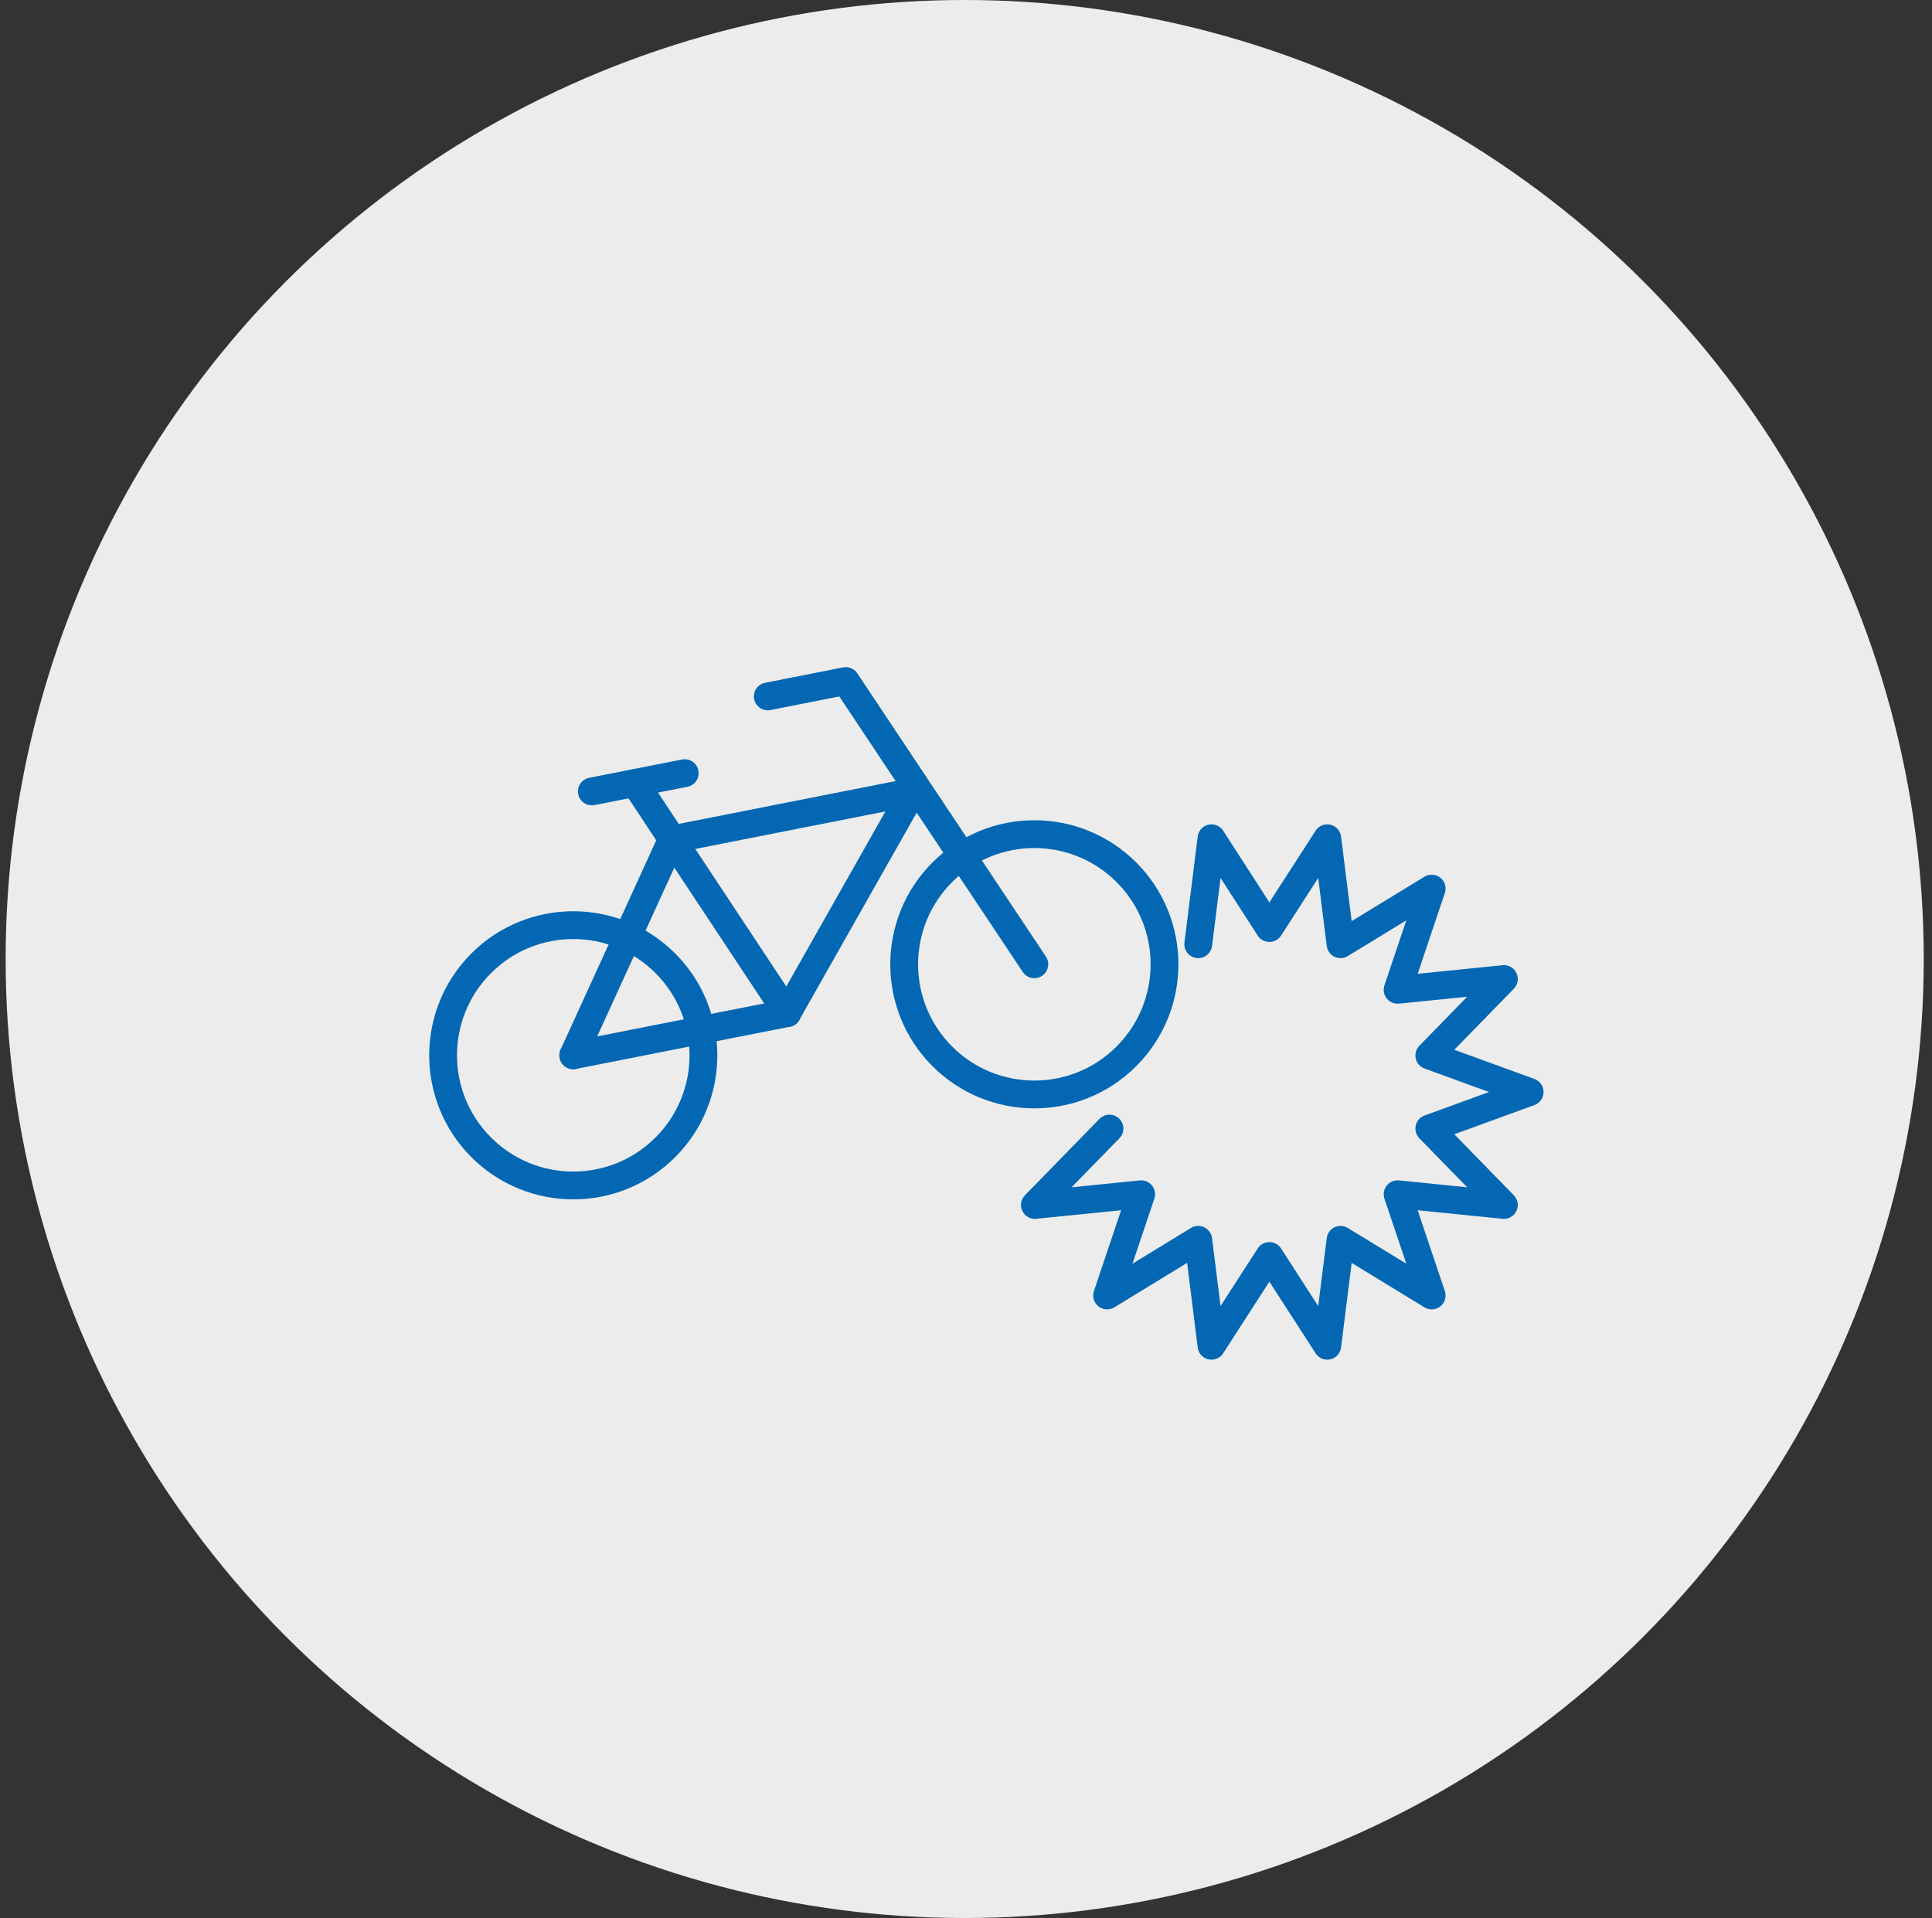 <svg width="139" height="138" viewBox="0 0 139 138" fill="none" xmlns="http://www.w3.org/2000/svg">
<rect x="0" y="0" width="139" height="138" fill="#333333" stroke="none"/>
<circle cx="69.406" cy="69" r="69" fill="#ECECEC"/>
<path d="M47.867 82.551C51.524 78.894 51.524 72.964 47.867 69.306C44.209 65.649 38.28 65.649 34.622 69.306C30.965 72.964 30.965 78.894 34.622 82.551C38.28 86.208 44.209 86.208 47.867 82.551Z" stroke="#0367B3" stroke-width="2" stroke-linecap="round" stroke-linejoin="round"/>
<path d="M81.039 76.004C84.697 72.346 84.697 66.416 81.039 62.759C77.382 59.102 71.452 59.102 67.795 62.759C64.138 66.416 64.138 72.346 67.795 76.004C71.452 79.661 77.382 79.661 81.039 76.004Z" stroke="#0367B3" stroke-width="2" stroke-linecap="round" stroke-linejoin="round"/>
<path d="M74.416 69.381L60.847 49L55.24 50.107" stroke="#0367B3" stroke-width="2" stroke-linecap="round" stroke-linejoin="round"/>
<path d="M56.638 72.89L45.683 56.332" stroke="#0367B3" stroke-width="2" stroke-linecap="round" stroke-linejoin="round"/>
<path d="M56.638 72.89L41.244 75.928" stroke="#0367B3" stroke-width="2" stroke-linecap="round" stroke-linejoin="round"/>
<path d="M48.344 60.394L65.646 56.979" stroke="#0367B3" stroke-width="2" stroke-linecap="round" stroke-linejoin="round"/>
<path d="M65.645 56.979L56.638 72.89" stroke="#0367B3" stroke-width="2" stroke-linecap="round" stroke-linejoin="round"/>
<path d="M48.344 60.394L41.244 75.928" stroke="#0367B3" stroke-width="2" stroke-linecap="round" stroke-linejoin="round"/>
<path d="M49.263 55.627L42.58 56.945" stroke="#0367B3" stroke-width="2" stroke-linecap="round" stroke-linejoin="round"/>
<path d="M86.21 67.937L87.163 60.312L91.327 66.772L95.492 60.312L96.446 67.937L103.003 63.933L100.553 71.216L108.198 70.442L102.833 75.941L110.051 78.57L102.833 81.2L108.198 86.697L100.553 85.925L103.003 93.208L96.446 89.204L95.492 96.827L91.327 90.369L87.163 96.827L86.21 89.204L79.652 93.208L82.102 85.925L74.456 86.697L79.822 81.2" stroke="#0367B3" stroke-width="2" stroke-linecap="round" stroke-linejoin="round"/>
</svg>
